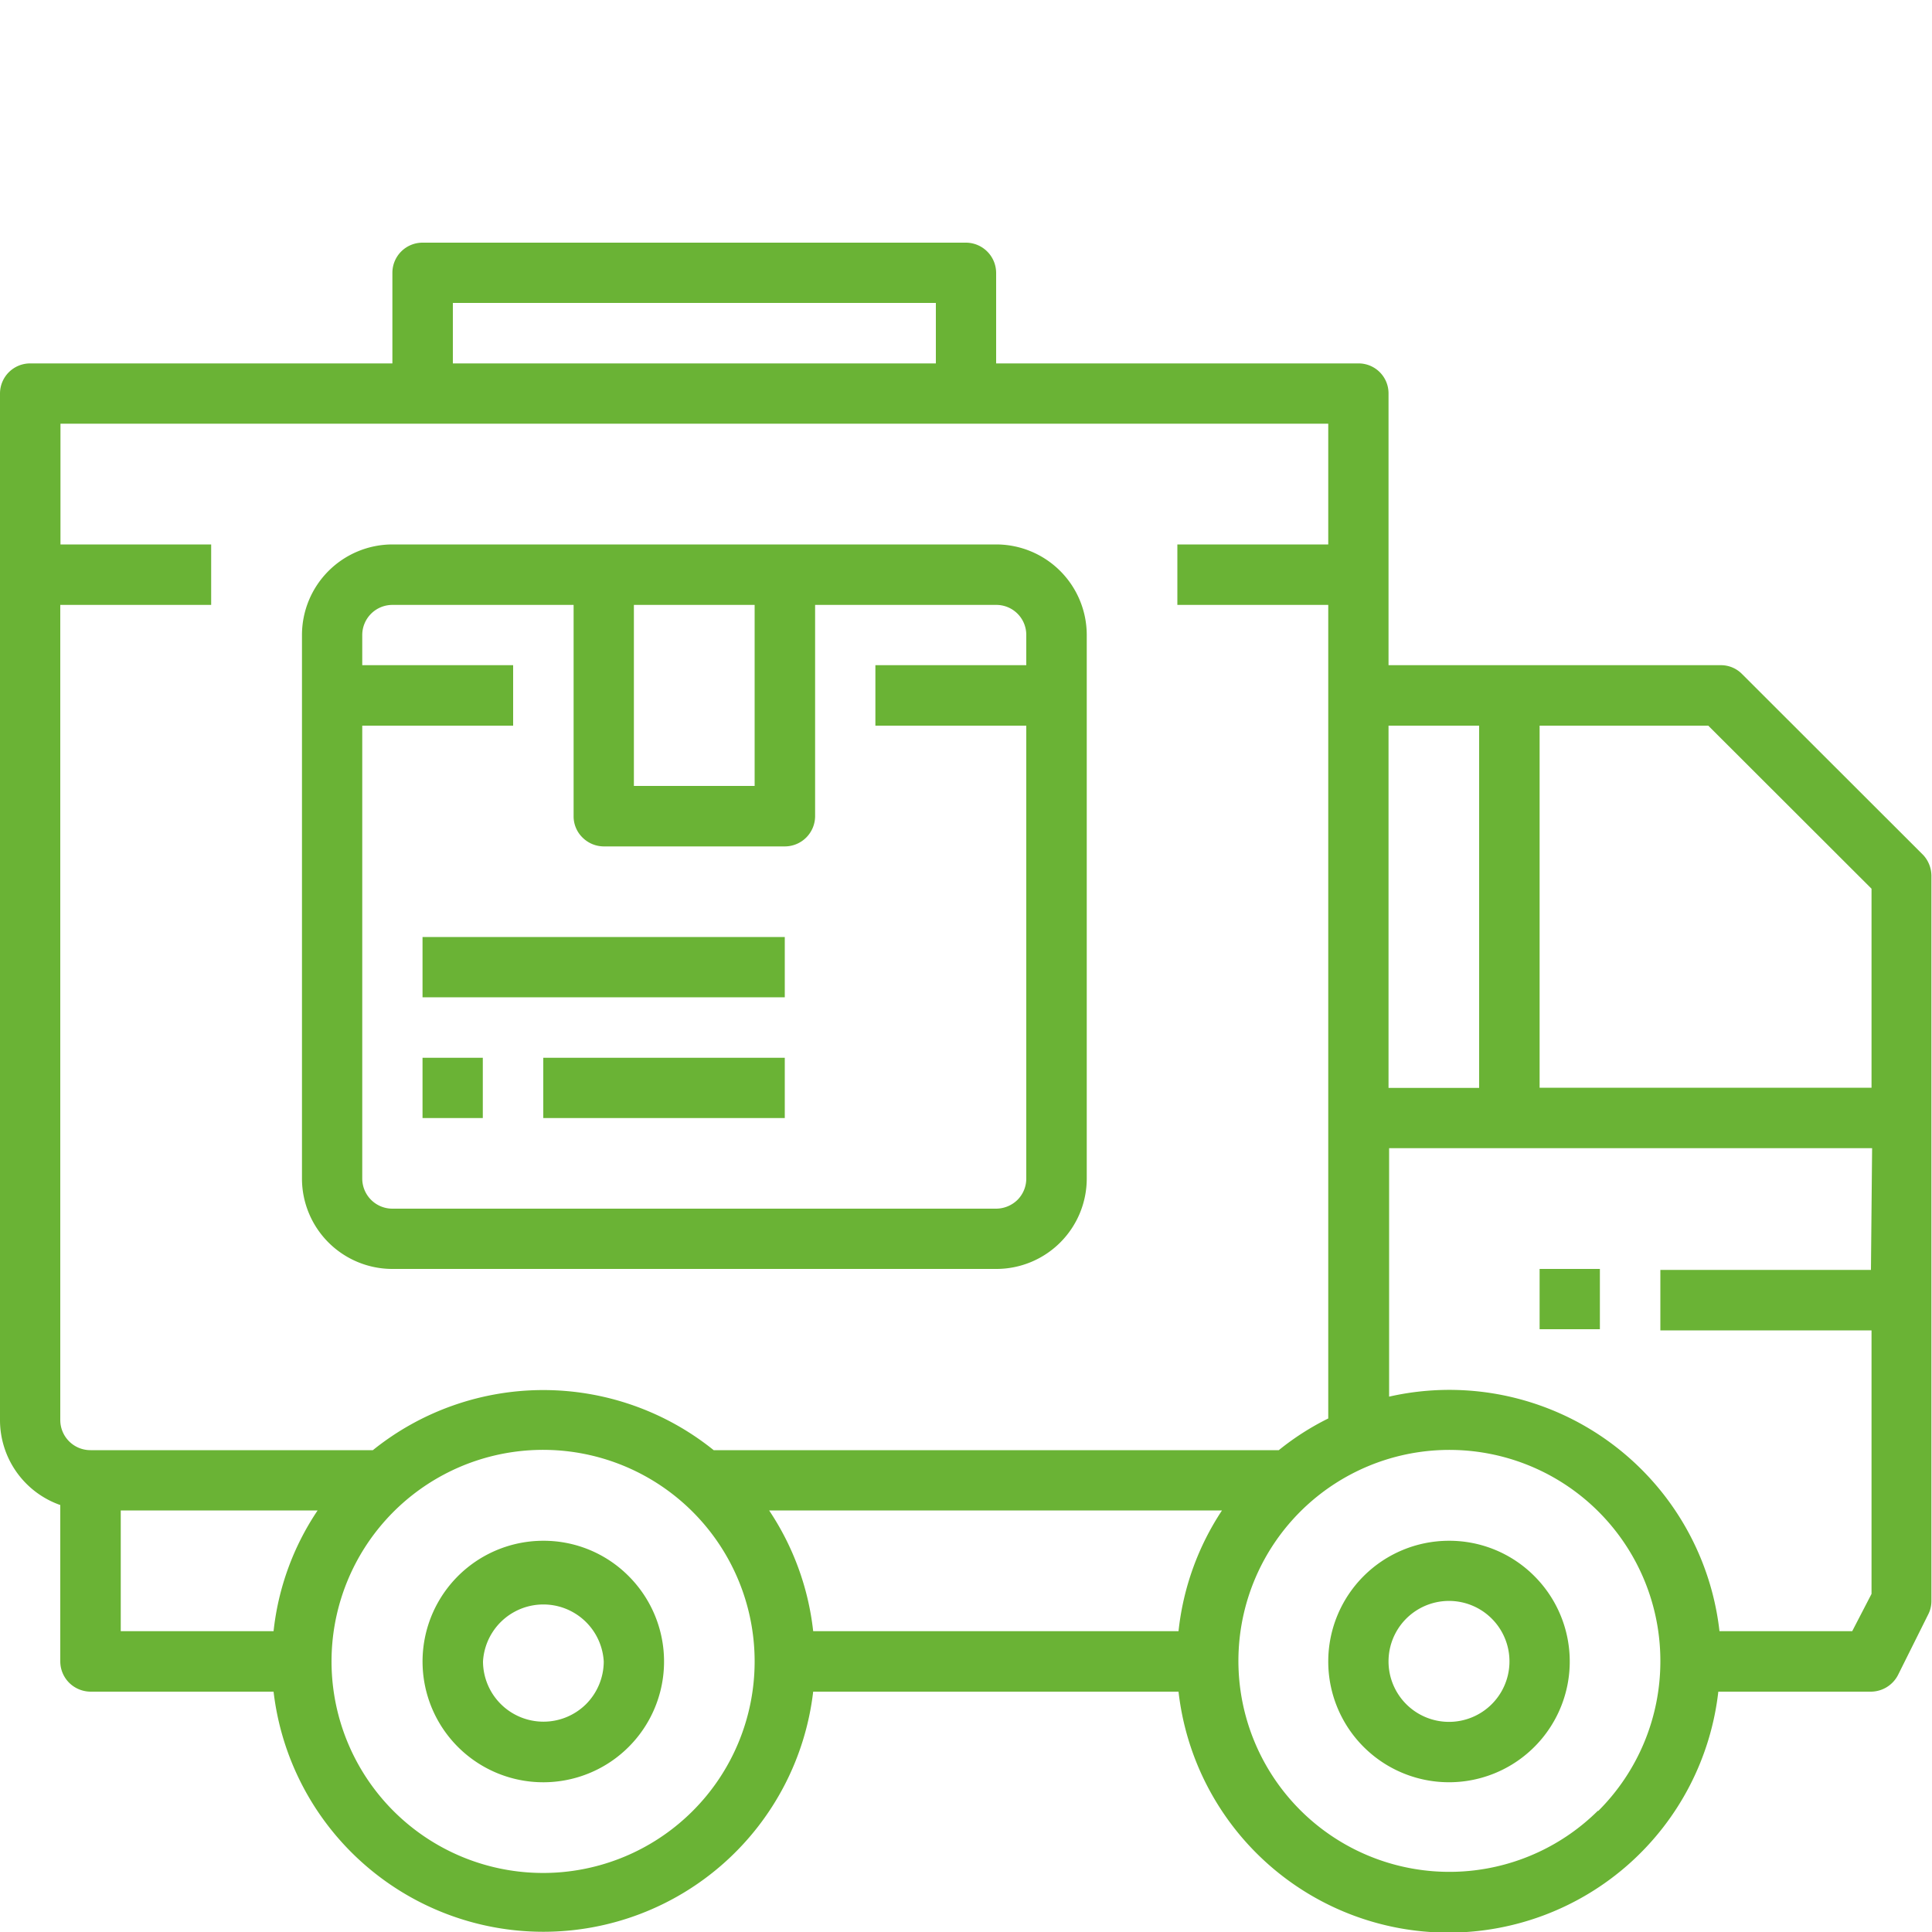 <svg id="Layer_1" data-name="Layer 1" xmlns="http://www.w3.org/2000/svg" viewBox="0 0 100 100"><style>*{fill: #6ab335}</style><path d="M99.55,44.26h0l-9.38-9.37a1.53,1.53,0,0,0-1.11-.46H71.87V20.37a1.55,1.55,0,0,0-1.56-1.56H51.56V14.12A1.57,1.57,0,0,0,50,12.56H21.87a1.56,1.56,0,0,0-1.56,1.56v4.69H1.56A1.56,1.56,0,0,0,0,20.37V73.5a4.66,4.66,0,0,0,3.12,4.4V86a1.57,1.57,0,0,0,.46,1.1,1.59,1.59,0,0,0,1.11.46h9.47a14.06,14.06,0,0,0,27.93,0H61a14.06,14.06,0,0,0,27.94,0h7.9a1.59,1.59,0,0,0,1.4-.86l1.56-3.13a1.51,1.51,0,0,0,.17-.7V45.37A1.6,1.6,0,0,0,99.55,44.26Zm-19.86-6.7h8.73L96.87,46v10.3H79.69Zm-7.82,0h4.69V56.31H71.87ZM23.44,15.68h25v3.13h-25ZM4.69,75.06A1.56,1.56,0,0,1,3.12,73.5h0V31.31h7.81V28.18H3.13V21.93H68.75v6.25H60.94v3.13h7.81V73.42a13.75,13.75,0,0,0-2.56,1.64H36.94a14.06,14.06,0,0,0-17.64,0Zm9.47,9.37H6.25V78.18H16.44A13.84,13.84,0,0,0,14.16,84.43Zm21.7,9.3A10.95,10.95,0,1,1,39.06,86,10.94,10.94,0,0,1,35.86,93.73ZM61,84.43H42.09a14,14,0,0,0-2.28-6.25H63.25A14,14,0,0,0,61,84.43Zm21.7,9.3A10.92,10.92,0,1,1,85.94,86,10.93,10.93,0,0,1,82.73,93.73Zm14.14-28H85.94v3.13H96.87V82.5l-1,1.93H89a14.07,14.07,0,0,0-17.1-12.14V59.43h25Z"/><rect x="79.69" y="65.68" width="3.12" height="3.12"/><path d="M28.12,79.75a6.25,6.25,0,1,0,4.42,1.83A6.2,6.2,0,0,0,28.12,79.75Zm2.21,8.46A3.13,3.13,0,0,1,25,86a3.13,3.13,0,0,1,6.25,0A3.14,3.14,0,0,1,30.33,88.21Z"/><path d="M75,79.75A6.25,6.25,0,0,0,68.75,86a6.25,6.25,0,1,0,10.67-4.42A6.21,6.21,0,0,0,75,79.75Zm2.21,8.46A3.13,3.13,0,0,1,71.87,86a3.13,3.13,0,1,1,5.34,2.21Z"/><path d="M51.56,65.68A4.68,4.68,0,0,0,56.25,61V32.87a4.69,4.69,0,0,0-4.69-4.69H20.31a4.69,4.69,0,0,0-4.68,4.69V61a4.68,4.68,0,0,0,4.68,4.68ZM32.81,31.31h6.25v9.37H32.81ZM18.75,61V37.56h7.81V34.43H18.75V32.87a1.56,1.56,0,0,1,1.56-1.56h9.38V42.25a1.53,1.53,0,0,0,.46,1.1,1.57,1.57,0,0,0,1.1.46h9.37a1.57,1.57,0,0,0,1.57-1.56V31.31h9.37a1.55,1.55,0,0,1,1.56,1.56v1.56H45.31v3.13h7.81V61a1.56,1.56,0,0,1-.45,1.1,1.59,1.59,0,0,1-1.11.46H20.31A1.56,1.56,0,0,1,18.75,61Z"/><rect x="21.87" y="54.75" width="3.12" height="3.12"/><rect x="28.12" y="54.75" width="12.5" height="3.12"/><rect x="21.87" y="48.5" width="18.75" height="3.12"/></svg>